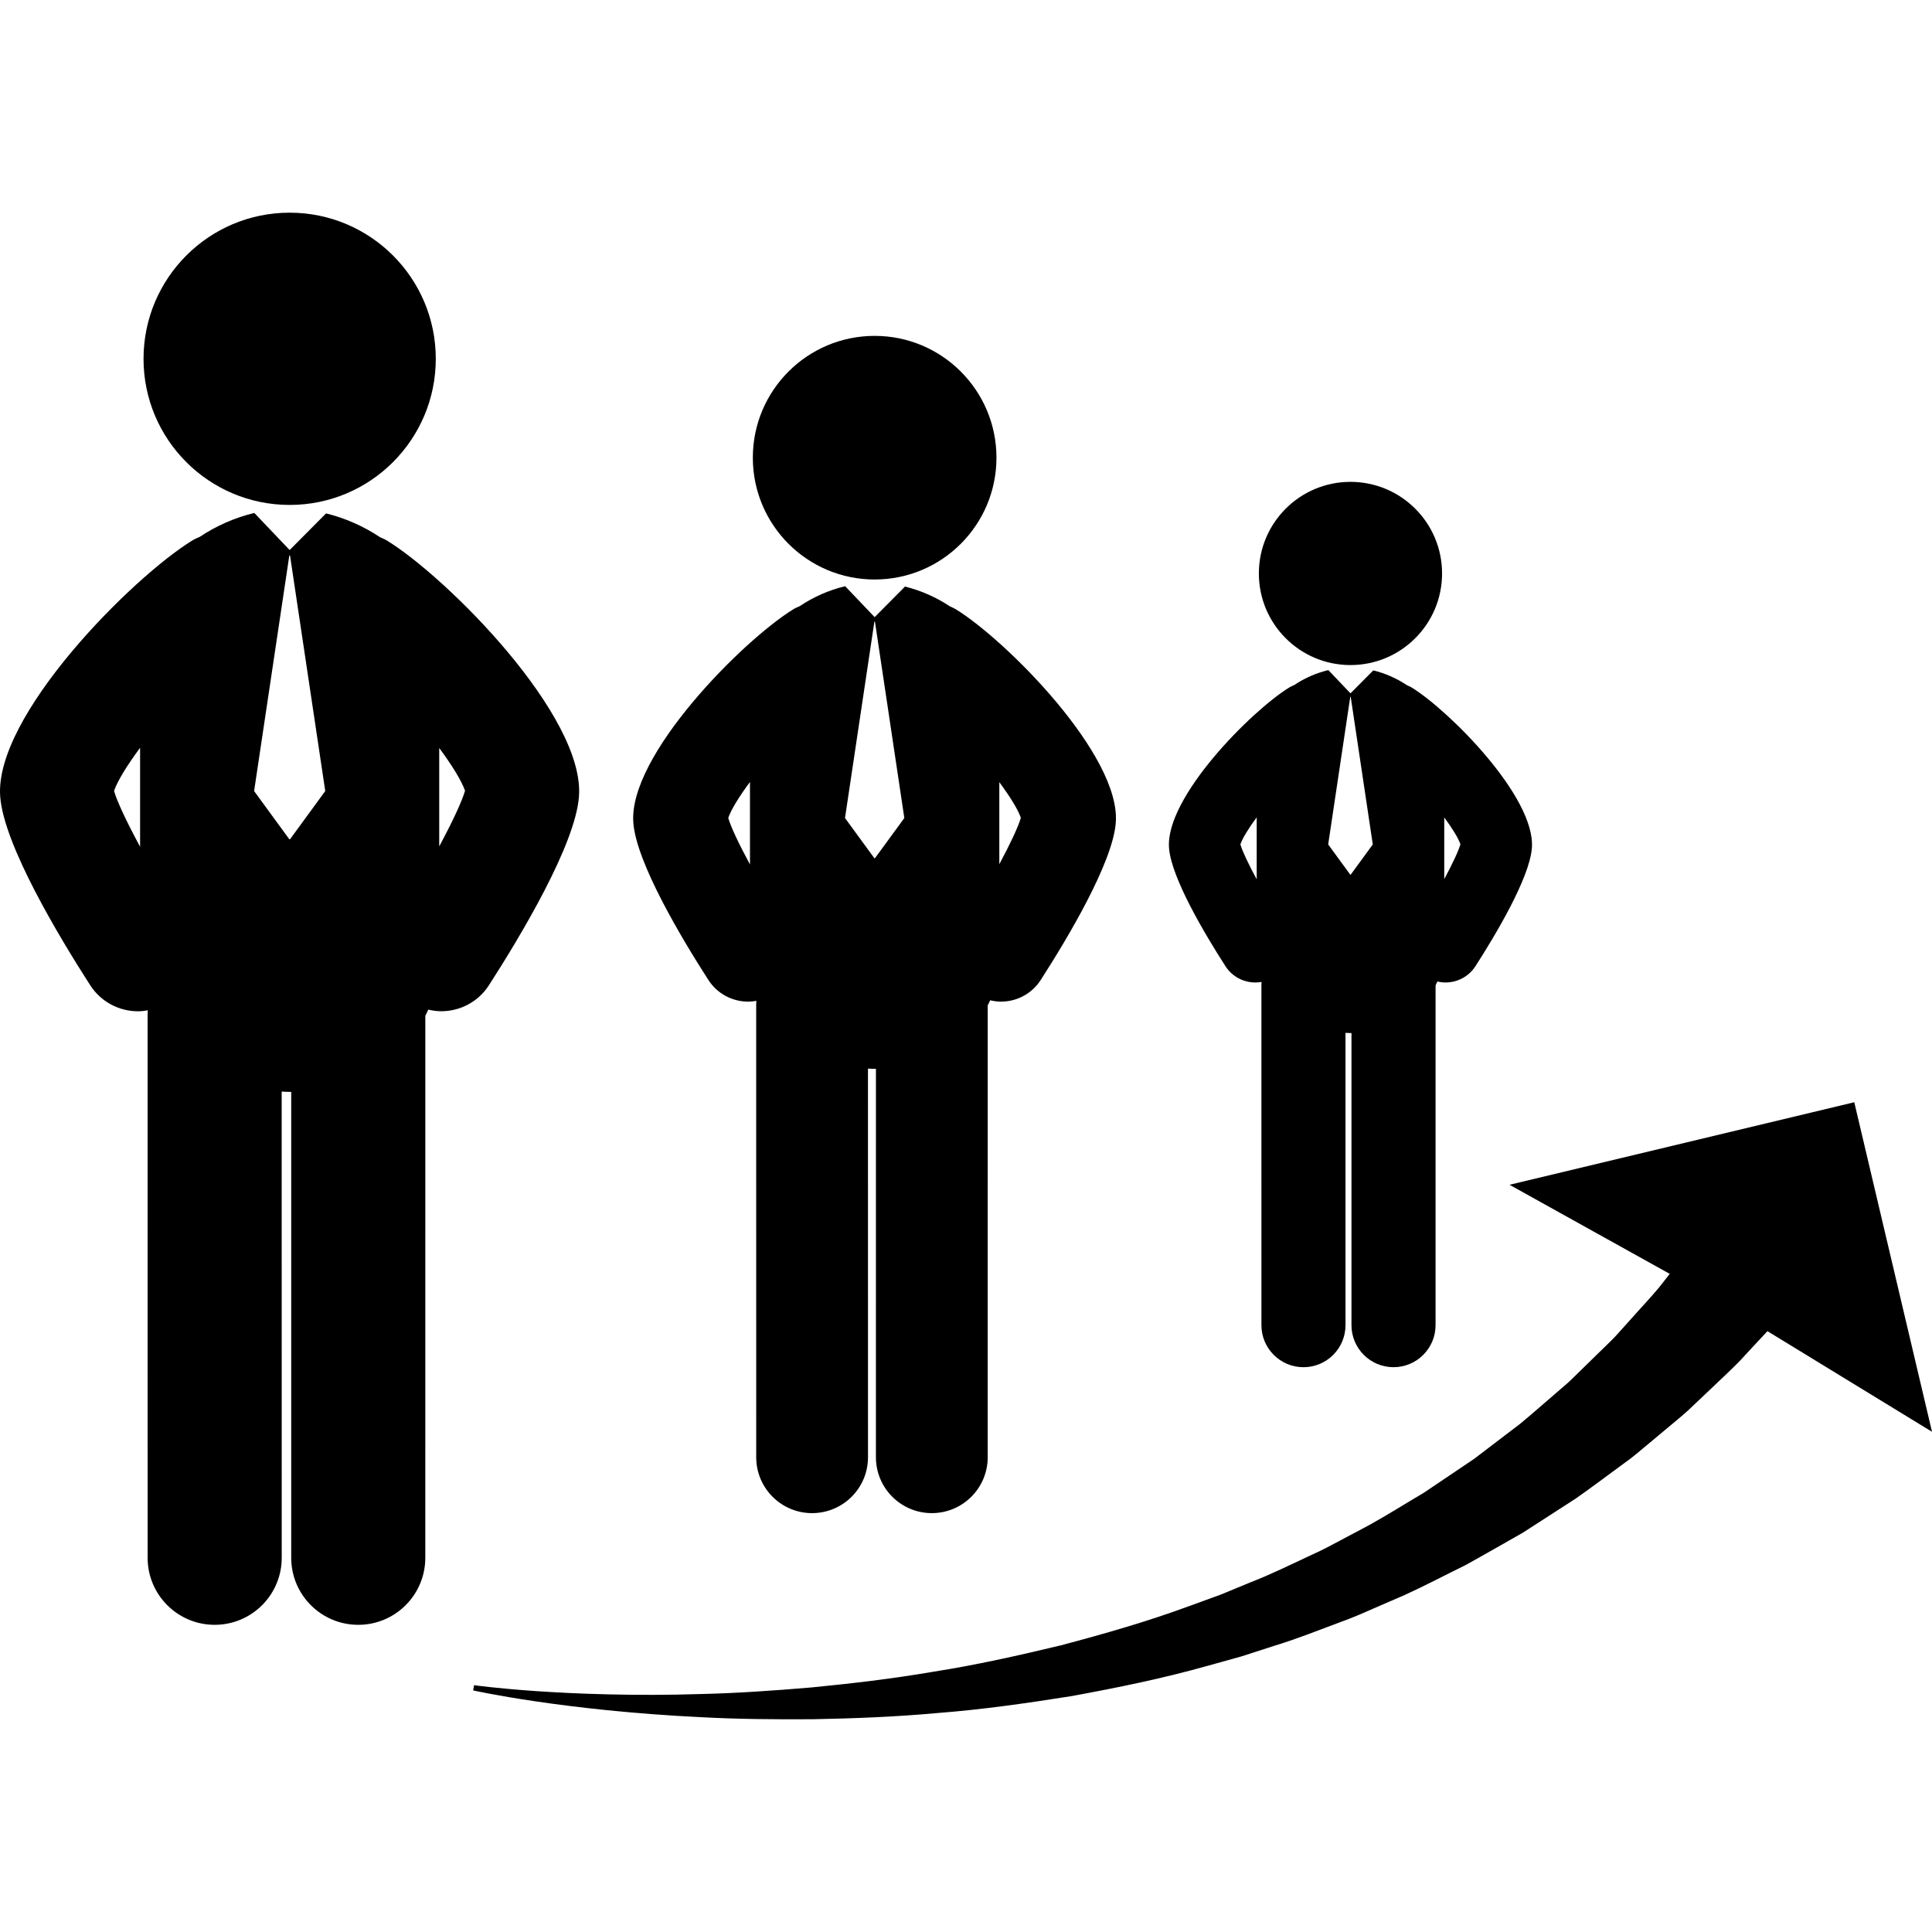 <?xml version="1.0" encoding="iso-8859-1"?>
<!-- Uploaded to: SVG Repo, www.svgrepo.com, Generator: SVG Repo Mixer Tools -->
<!DOCTYPE svg PUBLIC "-//W3C//DTD SVG 1.1//EN" "http://www.w3.org/Graphics/SVG/1.1/DTD/svg11.dtd">
<svg fill="#000000" version="1.1" id="Capa_1" xmlns="http://www.w3.org/2000/svg" xmlns:xlink="http://www.w3.org/1999/xlink" 
	 width="800px" height="800px" viewBox="0 0 123.488 123.488"
	 xml:space="preserve">
<g>
	<g>
		<path d="M103.813,93.525c0.51-0.355,0.971-0.754,1.429-1.137c0.459-0.385,0.911-0.762,1.354-1.13
			c0.438-0.373,0.882-0.724,1.288-1.095c0.4-0.379,0.792-0.75,1.173-1.111c0.757-0.729,1.5-1.4,2.152-2.072
			c0.622-0.681,1.217-1.309,1.761-1.896l10.519,6.432l-4.969-21.064l-22.035,5.276l10.24,5.694
			c-0.221,0.279-0.446,0.564-0.677,0.863c-0.539,0.65-1.162,1.301-1.792,2.014c-0.318,0.354-0.645,0.717-0.979,1.089
			c-0.341,0.364-0.719,0.709-1.089,1.077c-0.374,0.365-0.755,0.738-1.144,1.119c-0.39,0.381-0.778,0.779-1.216,1.135
			c-0.858,0.732-1.73,1.512-2.659,2.281c-0.958,0.729-1.943,1.48-2.949,2.248c-1.053,0.709-2.129,1.434-3.224,2.172
			c-1.139,0.668-2.277,1.391-3.47,2.054c-0.604,0.321-1.211,0.642-1.822,0.967c-0.607,0.326-1.222,0.656-1.86,0.938
			c-1.27,0.586-2.533,1.222-3.857,1.734c-0.658,0.271-1.315,0.545-1.974,0.815l-2.015,0.733c-2.686,0.99-5.448,1.778-8.187,2.504
			c-2.754,0.662-5.487,1.271-8.166,1.689c-2.673,0.458-5.284,0.758-7.766,1.001c-2.484,0.212-4.842,0.37-7.024,0.421
			c-2.181,0.071-4.185,0.065-5.962,0.023c-1.775-0.038-3.324-0.122-4.597-0.206c-2.55-0.175-3.993-0.38-3.993-0.38l-0.06,0.334
			c0,0,5.756,1.289,14.597,1.712c2.209,0.12,4.606,0.147,7.146,0.129c2.538-0.05,5.221-0.146,7.989-0.401
			c2.772-0.213,5.625-0.617,8.521-1.078c2.883-0.529,5.815-1.123,8.698-1.937l2.167-0.603c0.713-0.23,1.426-0.461,2.138-0.691
			c1.435-0.436,2.82-0.995,4.211-1.512c0.7-0.25,1.38-0.545,2.054-0.844c0.678-0.293,1.35-0.586,2.02-0.875
			c1.327-0.606,2.607-1.281,3.886-1.91c1.247-0.686,2.46-1.39,3.656-2.066c1.158-0.747,2.29-1.479,3.392-2.189
			C101.791,95.031,102.812,94.256,103.813,93.525z"/>
		<circle cx="18.514" cy="22.934" r="9.34"/>
		<path d="M24.727,34.547c-0.141-0.086-0.289-0.146-0.435-0.21c-1.053-0.701-2.24-1.226-3.452-1.521l-2.326,2.341l-2.257-2.368
			c-0.008,0.002-0.016,0.002-0.023,0.004c-1.215,0.291-2.407,0.812-3.466,1.521c-0.161,0.07-0.323,0.138-0.477,0.232
			C8.444,36.908-0.405,45.777,0.015,50.943c0.251,3.081,3.712,8.861,5.751,12.031c0.694,1.076,1.861,1.664,3.053,1.664
			c0.21,0,0.419-0.024,0.628-0.062c-0.006,0.09-0.014,0.18-0.014,0.271L9.436,99.57c0,2.367,1.919,4.284,4.285,4.284
			c2.368,0,4.286-1.919,4.286-4.284L18.004,69.77c0.169,0.008,0.339,0.021,0.51,0.021c0.033,0,0.066-0.004,0.1-0.004L18.614,99.57
			c0,2.365,1.917,4.284,4.285,4.284l0,0c2.366,0,4.285-1.919,4.285-4.284l0.001-34.644c0.067-0.128,0.128-0.261,0.187-0.394
			c0.274,0.062,0.551,0.104,0.828,0.104c1.192,0,2.36-0.587,3.052-1.664c2.042-3.17,5.501-8.95,5.752-12.031
			C37.425,45.777,28.575,36.908,24.727,34.547z M8.954,54.122c-0.852-1.58-1.477-2.903-1.665-3.568
			c0.217-0.632,0.826-1.626,1.665-2.758V54.122z M18.537,53.644h-0.044l-2.251-3.083l2.251-15.057h0.044l2.252,15.057L18.537,53.644
			z M28.074,54.099V47.81c0.827,1.118,1.431,2.101,1.65,2.731C29.523,51.236,28.909,52.545,28.074,54.099z"/>
		<circle cx="55.905" cy="29.254" r="7.786"/>
		<path d="M61.084,38.937c-0.117-0.073-0.24-0.121-0.362-0.176c-0.878-0.584-1.868-1.021-2.877-1.27l-1.94,1.955l-1.882-1.975
			c-0.006,0.001-0.012,0.002-0.019,0.003c-1.013,0.242-2.008,0.678-2.889,1.27c-0.135,0.058-0.271,0.114-0.398,0.193
			c-3.209,1.968-10.586,9.36-10.235,13.667c0.209,2.569,3.093,7.388,4.795,10.031c0.577,0.898,1.551,1.387,2.545,1.387
			c0.174,0,0.349-0.021,0.523-0.051c-0.005,0.074-0.012,0.148-0.012,0.227l0.002,28.946c0,1.974,1.601,3.573,3.573,3.571
			c1.973,0,3.572-1.6,3.572-3.571l-0.002-24.843c0.143,0.006,0.283,0.018,0.426,0.018c0.027,0,0.056-0.003,0.083-0.003
			l-0.001,24.828c0,1.972,1.6,3.571,3.572,3.571c0.001,0,0.001,0,0.001,0c1.973,0,3.572-1.6,3.572-3.571l0.001-28.881
			c0.056-0.106,0.106-0.218,0.155-0.328c0.229,0.054,0.459,0.087,0.69,0.087c0.993,0,1.968-0.488,2.544-1.387
			c1.703-2.643,4.585-7.462,4.795-10.031C71.669,48.297,64.292,40.905,61.084,38.937z M47.936,55.255
			c-0.711-1.318-1.232-2.421-1.388-2.975c0.181-0.527,0.689-1.357,1.388-2.299V55.255z M55.924,54.856h-0.036l-1.878-2.57
			l1.878-12.552h0.036l1.878,12.552L55.924,54.856z M63.874,55.237v-5.243c0.69,0.931,1.193,1.75,1.376,2.276
			C65.084,52.85,64.569,53.94,63.874,55.237z"/>
		<circle cx="86.318" cy="36.654" r="5.855"/>
		<path d="M90.214,43.934c-0.089-0.054-0.182-0.091-0.272-0.13c-0.66-0.441-1.404-0.768-2.164-0.955l-1.459,1.468l-1.414-1.485
			c-0.005,0.002-0.01,0.002-0.014,0.003c-0.764,0.181-1.509,0.508-2.173,0.954c-0.102,0.043-0.203,0.086-0.3,0.145
			c-2.412,1.48-7.961,7.04-7.696,10.279c0.157,1.933,2.327,5.555,3.605,7.542c0.435,0.677,1.166,1.043,1.914,1.043
			c0.13,0,0.262-0.014,0.394-0.037c-0.004,0.057-0.009,0.113-0.009,0.17l0.001,21.77c0,1.484,1.204,2.688,2.688,2.687
			c1.484,0,2.686-1.203,2.686-2.687L86,66.017c0.106,0.005,0.212,0.013,0.319,0.013c0.022,0,0.043-0.002,0.063-0.002v18.672
			c0,1.483,1.202,2.687,2.687,2.687l0,0c1.484,0,2.688-1.203,2.688-2.687l0.001-21.72c0.042-0.081,0.079-0.163,0.116-0.246
			c0.172,0.041,0.346,0.063,0.52,0.063c0.747,0,1.479-0.366,1.914-1.043c1.277-1.986,3.447-5.608,3.605-7.542
			C98.174,50.975,92.626,45.414,90.214,43.934z M80.325,56.206c-0.534-0.989-0.926-1.82-1.044-2.236
			c0.137-0.397,0.52-1.02,1.044-1.729V56.206z M86.333,55.907h-0.027l-1.412-1.933l1.412-9.439h0.027l1.411,9.439L86.333,55.907z
			 M92.312,56.191v-3.943c0.519,0.701,0.896,1.318,1.035,1.712C93.222,54.397,92.835,55.219,92.312,56.191z"/>
	</g>
</g>
</svg>